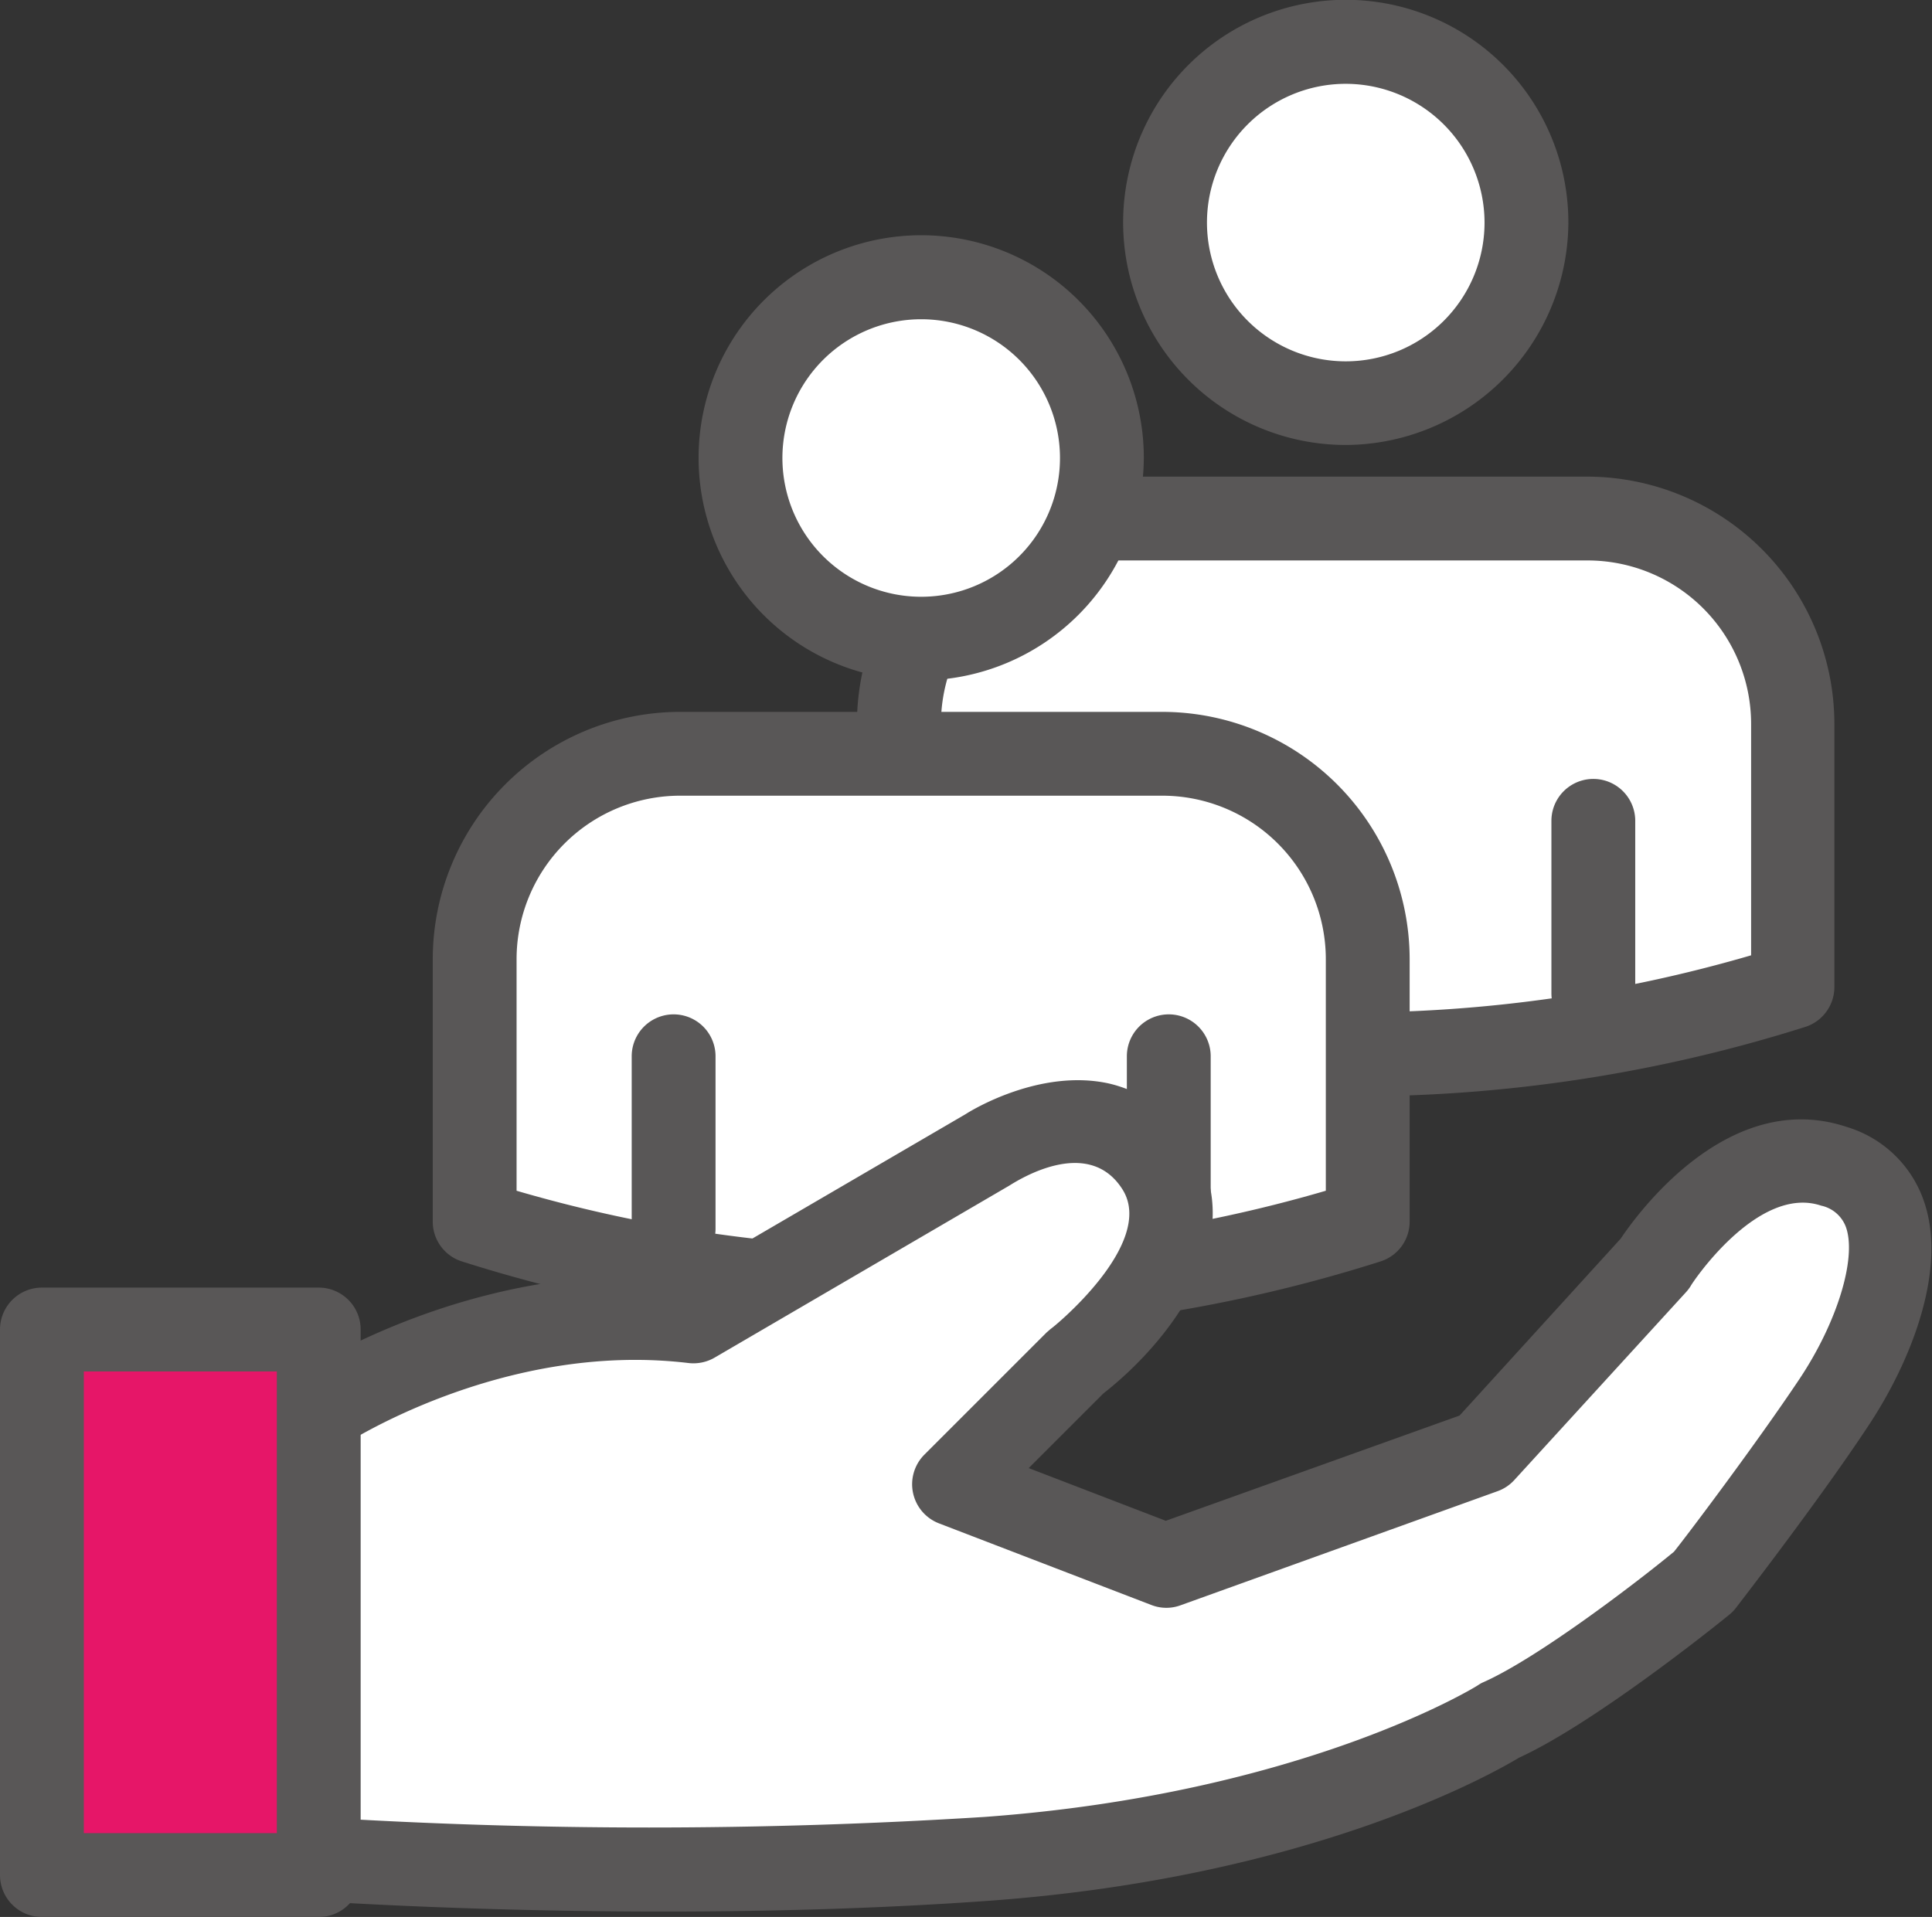 <svg xmlns="http://www.w3.org/2000/svg" viewBox="0 0 103.71 102.92"><rect x="0" y="0" width="103.71" height="102.92" fill="#333333" stroke="none"/><defs><style>.cls-1{fill:#fff;}.cls-2{fill:#595757;}.cls-3{fill:#e61668;}</style></defs><title>자산 1</title><g id="레이어_2" data-name="레이어 2"><g id="icons"><path class="cls-1" d="M85.19,27.84H59.28a11,11,0,0,0-11,11V53a77.43,77.43,0,0,0,24,3.66,77.43,77.43,0,0,0,24-3.66V38.86A11,11,0,0,0,85.19,27.84Z"/><path class="cls-2" d="M72.24,58.86a80,80,0,0,1-24.68-3.78A2.25,2.25,0,0,1,46,53V38.86A13.29,13.29,0,0,1,59.28,25.59H85.19A13.29,13.29,0,0,1,98.47,38.86V53a2.25,2.25,0,0,1-1.55,2.13A80,80,0,0,1,72.24,58.86ZM50.51,51.29a76.53,76.53,0,0,0,21.73,3.07A76.53,76.53,0,0,0,94,51.29V38.86a8.78,8.78,0,0,0-8.78-8.77H59.28a8.78,8.78,0,0,0-8.77,8.77Z"/><path class="cls-2" d="M59,55.58a2.25,2.25,0,0,1-2.25-2.25V44.07a2.25,2.25,0,0,1,4.5,0v9.26A2.25,2.25,0,0,1,59,55.58Z"/><path class="cls-2" d="M85.53,55.58a2.25,2.25,0,0,1-2.25-2.25V44.07a2.25,2.25,0,1,1,4.5,0v9.26A2.25,2.25,0,0,1,85.53,55.58Z"/><circle class="cls-1" cx="72.24" cy="11.95" r="9.7" transform="translate(-0.82 16.85) rotate(-13.23)"/><path class="cls-2" d="M72.24,23.89A11.95,11.95,0,1,1,84.19,12,12,12,0,0,1,72.24,23.89Zm0-19.39A7.45,7.45,0,1,0,79.69,12,7.46,7.46,0,0,0,72.24,4.5Z"/><path class="cls-1" d="M62.41,40.47H36.5a11,11,0,0,0-11,11V65.58a77.27,77.27,0,0,0,24,3.67,77.31,77.31,0,0,0,24-3.67V51.49A11,11,0,0,0,62.41,40.47Z"/><path class="cls-2" d="M49.45,71.5a80.16,80.16,0,0,1-24.67-3.78,2.24,2.24,0,0,1-1.55-2.14V51.49A13.29,13.29,0,0,1,36.5,38.22H62.41A13.29,13.29,0,0,1,75.67,51.49V65.58a2.24,2.24,0,0,1-1.55,2.14A80.16,80.16,0,0,1,49.45,71.5ZM27.73,63.93A76.41,76.41,0,0,0,49.45,67a76.41,76.41,0,0,0,21.72-3.07V51.49a8.78,8.78,0,0,0-8.76-8.77H36.5a8.78,8.78,0,0,0-8.77,8.77Z"/><path class="cls-2" d="M36.16,68.22A2.25,2.25,0,0,1,33.91,66V56.71a2.25,2.25,0,0,1,4.5,0V66A2.25,2.25,0,0,1,36.16,68.22Z"/><path class="cls-2" d="M62.74,68.22A2.25,2.25,0,0,1,60.49,66V56.71a2.25,2.25,0,1,1,4.5,0V66A2.25,2.25,0,0,1,62.74,68.22Z"/><path class="cls-1" d="M59.15,24.58a9.7,9.7,0,1,0-9.7,9.7A9.69,9.69,0,0,0,59.15,24.58Z"/><path class="cls-2" d="M49.45,36.53a11.95,11.95,0,1,1,11.95-12A12,12,0,0,1,49.45,36.53Zm0-19.39a7.45,7.45,0,1,0,7.45,7.44A7.45,7.45,0,0,0,49.45,17.14Z"/><path class="cls-1" d="M17.11,75.75s9.19-6.12,20.12-4.81L53,61.76s6.12-3.93,9.19.88-4.38,10.49-4.38,10.49l-6.55,6.56,11.36,4.37,17-6.12,9.19-10.06s4.37-7,9.61-5.24,2.63,8.74,0,12.68-7,9.62-7,9.62-7,5.68-10.93,7.43c0,0-9.62,6.12-27.55,7.43a289.28,289.28,0,0,1-36.28,0"/><path class="cls-2" d="M35.65,102.63c-10.77,0-19-.58-19.13-.59a2.25,2.25,0,1,1,.32-4.49,286.17,286.17,0,0,0,36,0c17.06-1.24,26.41-7,26.51-7.08a1.64,1.64,0,0,1,.29-.16c2.9-1.29,8.17-5.31,10.22-7,.8-1,4.47-5.88,6.74-9.28,2-3,3.07-6.44,2.5-8.12a1.82,1.82,0,0,0-1.34-1.18c-3.43-1.15-7,4.26-7,4.31a2.43,2.43,0,0,1-.24.32L81.29,79.46a2.23,2.23,0,0,1-.9.6l-17,6.12a2.21,2.21,0,0,1-1.56,0L50.41,81.79a2.25,2.25,0,0,1-.79-3.69l6.56-6.56.23-.2c.05,0,5.69-4.58,3.84-7.49s-5.64-.46-6.08-.19L38.36,72.89a2.27,2.27,0,0,1-1.4.29c-10-1.2-18.51,4.39-18.6,4.45a2.25,2.25,0,1,1-2.49-3.75c.39-.26,9.59-6.29,20.86-5.25l15.1-8.81c.32-.21,4-2.46,7.69-1.65A7.1,7.1,0,0,1,64,61.43c3.25,5.11-1.42,10.77-4.78,13.39l-4,4,7.36,2.83L78.35,76,87,66.5c.85-1.27,5.76-8.11,12.12-6a6.29,6.29,0,0,1,4.16,4c1.27,3.68-.72,8.65-3,12.07-2.64,4-6.91,9.51-7.09,9.75a2.1,2.1,0,0,1-.36.37c-.29.24-7.12,5.77-11.29,7.68-1.36.82-11.15,6.42-28.44,7.68C47.14,102.48,41.07,102.63,35.65,102.63Z"/><rect class="cls-3" x="2.25" y="71.38" width="14.86" height="29.29"/><path class="cls-2" d="M17.11,102.92H2.25A2.25,2.25,0,0,1,0,100.67V71.38a2.25,2.25,0,0,1,2.25-2.25H17.11a2.25,2.25,0,0,1,2.25,2.25v29.29A2.24,2.24,0,0,1,17.11,102.92ZM4.5,98.42H14.86V73.63H4.5Z"/></g></g></svg>